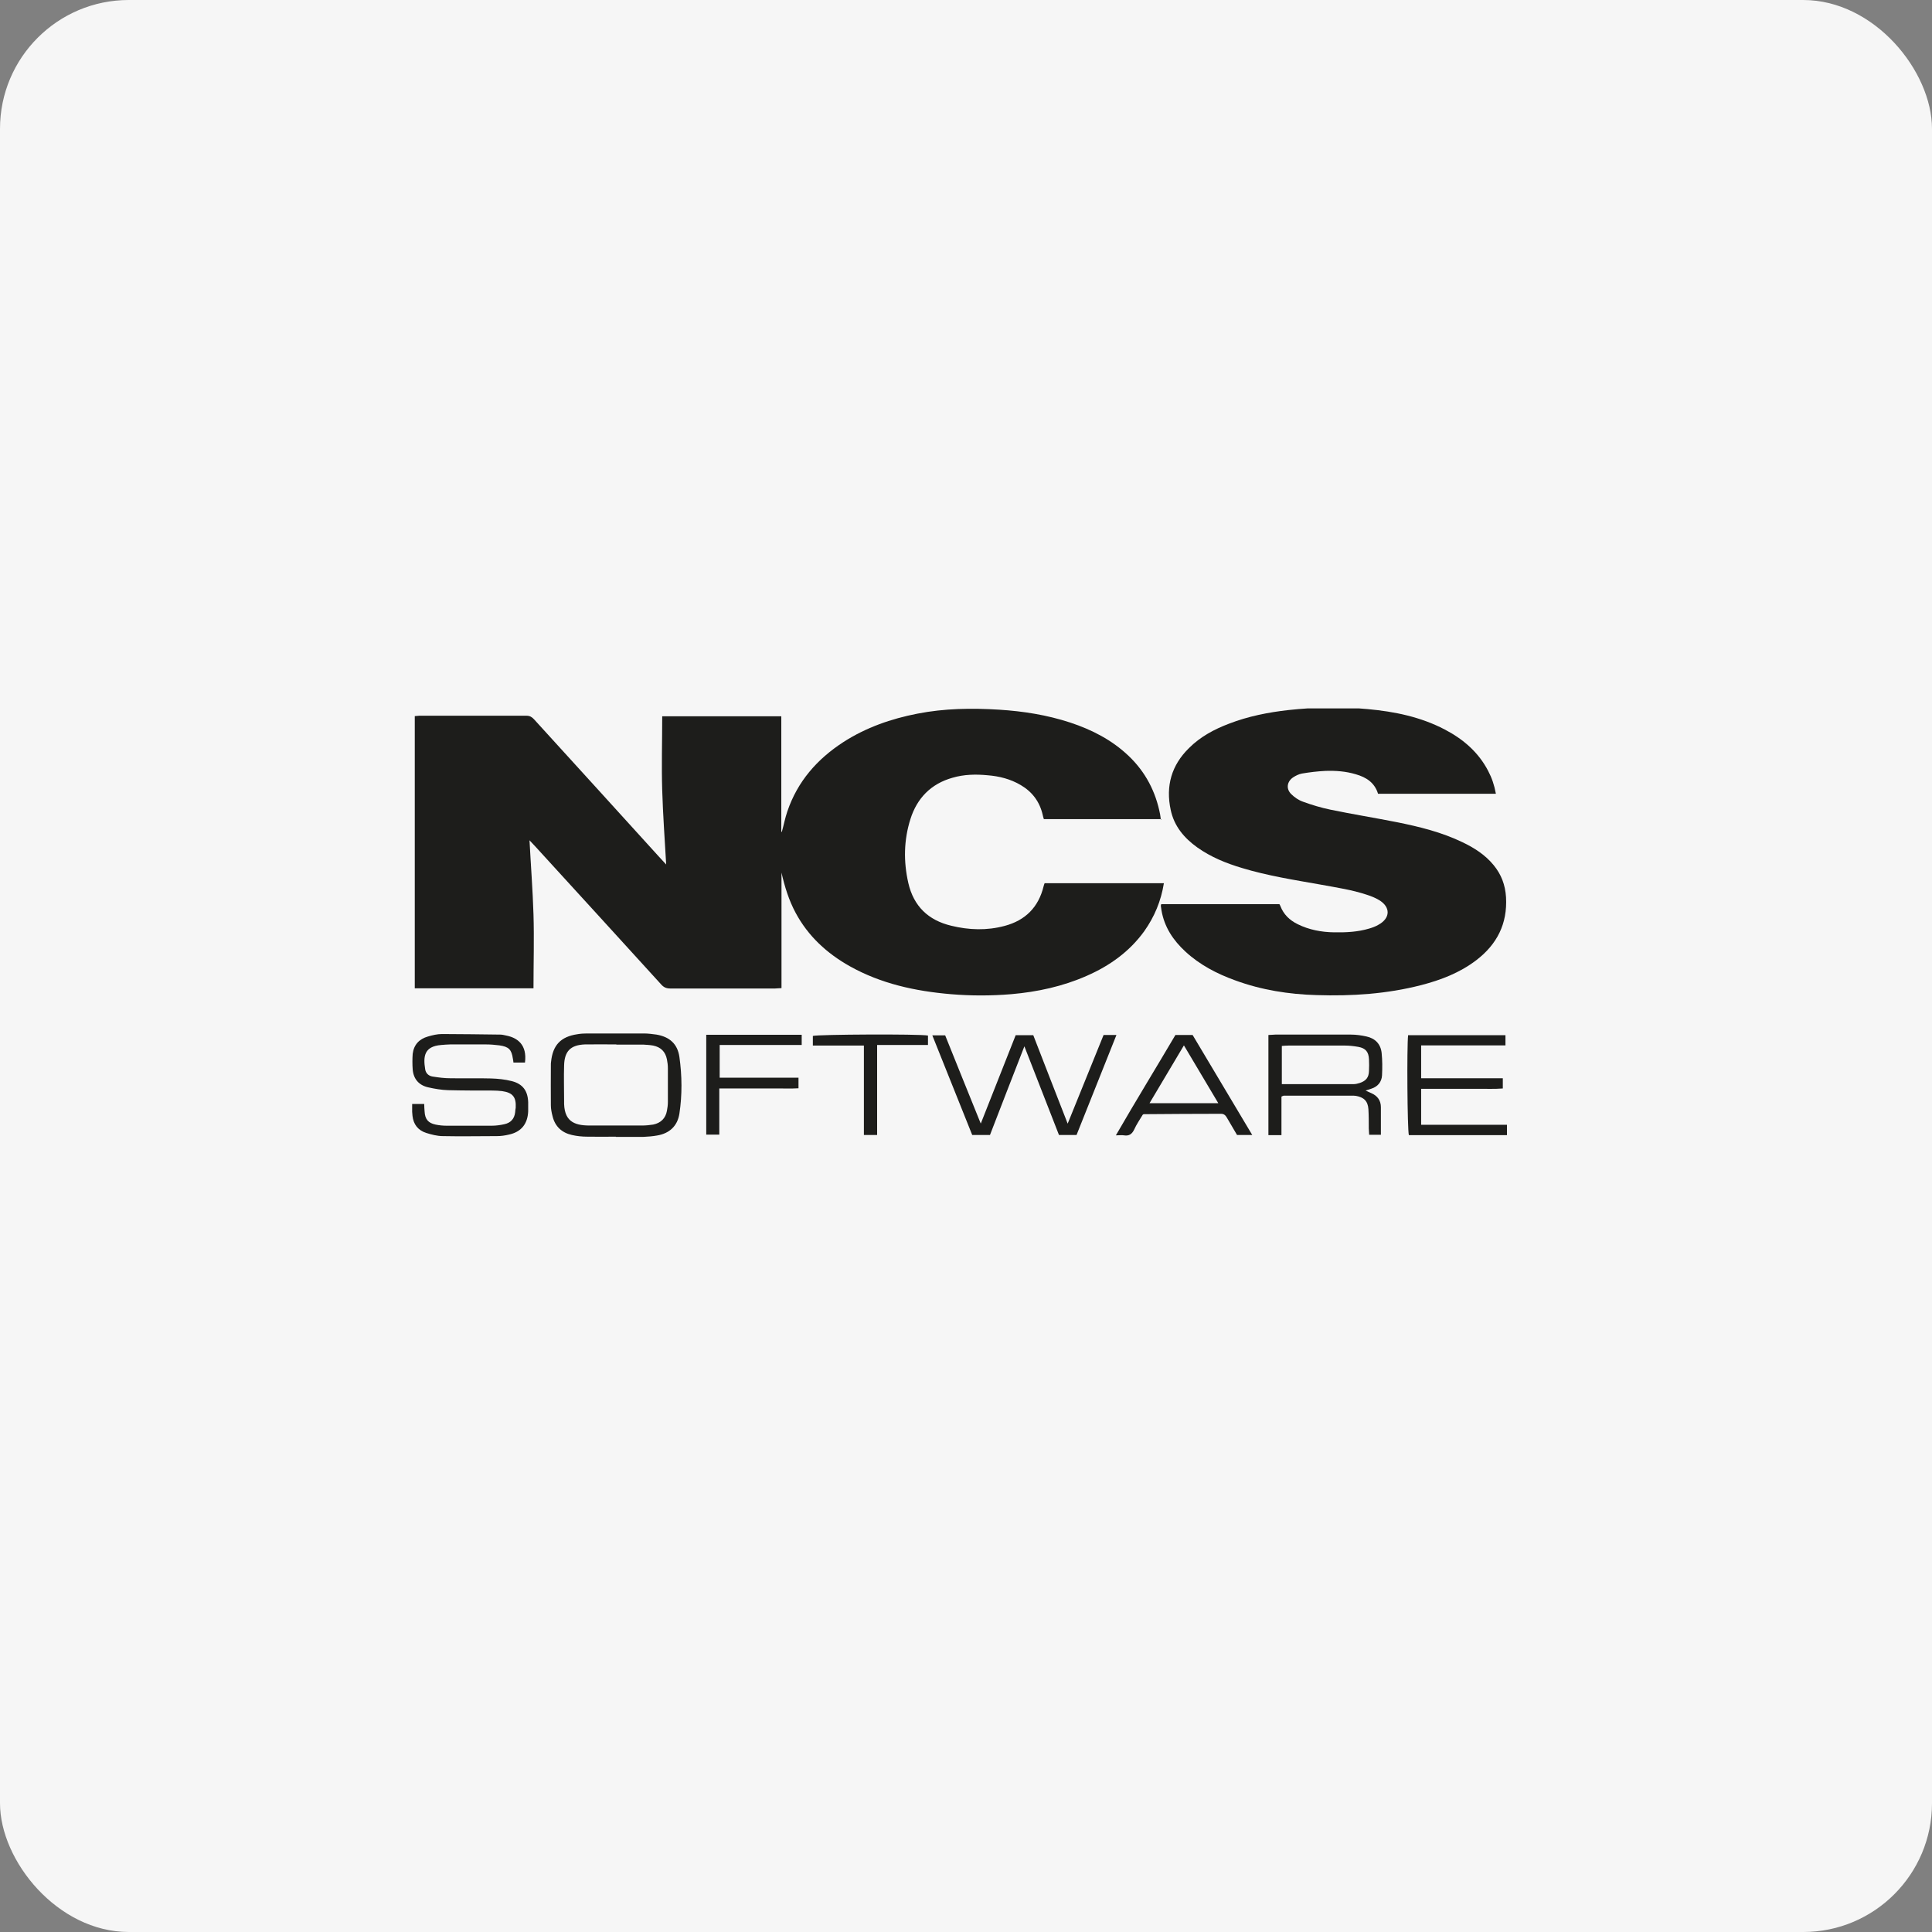 <svg width="150" height="150" viewBox="0 0 150 150" fill="none" xmlns="http://www.w3.org/2000/svg">
<rect x="0" y="0" width="150" height="150" fill="#808080" stroke="none"/>
<rect width="150" height="150" rx="10" fill="#F6F6F6"/>
<g clip-path="url(#clip0_287_11760)">
<path fill-rule="evenodd" clip-rule="evenodd" d="M90.159 63.597H81.045C81.016 63.494 80.971 63.377 80.957 63.274C80.722 62.247 80.15 61.483 79.254 60.955C78.462 60.486 77.596 60.265 76.686 60.192C75.776 60.104 74.852 60.119 73.956 60.383C72.283 60.852 71.197 61.968 70.684 63.597C70.17 65.226 70.141 66.884 70.522 68.557C70.933 70.348 72.063 71.448 73.854 71.874C75.233 72.212 76.613 72.256 77.992 71.889C79.607 71.463 80.634 70.436 81.03 68.792C81.045 68.719 81.074 68.66 81.103 68.572H90.364C90.144 69.951 89.63 71.184 88.838 72.3C87.693 73.885 86.152 74.985 84.376 75.763C82.512 76.585 80.546 77.011 78.52 77.187C76.95 77.319 75.38 77.319 73.81 77.187C71.065 76.952 68.409 76.38 65.973 75.015C64.197 74.017 62.744 72.681 61.775 70.876C61.247 69.893 60.924 68.851 60.675 67.75V76.717C60.484 76.717 60.337 76.746 60.19 76.746H52.03C51.722 76.746 51.517 76.644 51.326 76.424C48.083 72.857 44.825 69.291 41.566 65.725C41.434 65.578 41.288 65.431 41.111 65.24C41.214 67.207 41.361 69.1 41.42 70.993C41.478 72.901 41.42 74.795 41.42 76.732H32.203V55.598C32.321 55.598 32.438 55.569 32.541 55.569H40.877C41.141 55.569 41.302 55.672 41.464 55.848C44.707 59.414 47.95 62.966 51.179 66.532C51.341 66.708 51.502 66.884 51.722 67.119C51.605 65.138 51.473 63.245 51.414 61.351C51.355 59.444 51.414 57.55 51.414 55.613H60.66V64.58H60.704C60.851 64.052 60.953 63.509 61.13 62.995C61.922 60.662 63.448 58.93 65.488 57.609C67.249 56.479 69.187 55.804 71.227 55.408C73.325 54.997 75.439 54.967 77.567 55.099C79.445 55.217 81.294 55.51 83.085 56.097C84.772 56.655 86.328 57.448 87.634 58.695C88.941 59.943 89.733 61.469 90.071 63.23C90.1 63.362 90.1 63.479 90.129 63.67" fill="#1D1D1B"/>
<path fill-rule="evenodd" clip-rule="evenodd" d="M116.135 61.629H106.991C106.727 60.763 106.082 60.352 105.274 60.117C104.497 59.883 103.704 59.824 102.897 59.853C102.295 59.883 101.679 59.956 101.077 60.059C100.842 60.103 100.607 60.22 100.402 60.352C99.918 60.675 99.83 61.247 100.255 61.658C100.505 61.908 100.828 62.128 101.165 62.245C101.855 62.495 102.574 62.715 103.293 62.862C104.996 63.214 106.727 63.493 108.43 63.83C110.191 64.183 111.923 64.608 113.537 65.386C114.462 65.826 115.313 66.369 115.973 67.177C116.56 67.896 116.868 68.703 116.927 69.657C117.045 71.726 116.223 73.326 114.608 74.558C113.331 75.527 111.879 76.085 110.352 76.481C107.681 77.171 104.966 77.347 102.222 77.259C100.064 77.2 97.936 76.863 95.896 76.114C94.473 75.6 93.152 74.911 92.037 73.883C91.083 73.003 90.393 71.975 90.173 70.655L90.129 70.347C90.129 70.302 90.129 70.258 90.158 70.2H99.331C99.36 70.244 99.389 70.288 99.404 70.332C99.653 70.992 100.123 71.447 100.754 71.755C101.649 72.196 102.603 72.372 103.587 72.386C104.511 72.401 105.421 72.357 106.302 72.093C106.551 72.02 106.801 71.931 107.021 71.799C107.96 71.286 107.975 70.42 107.065 69.877C106.771 69.701 106.434 69.569 106.111 69.466C104.966 69.084 103.763 68.908 102.574 68.688C100.505 68.321 98.421 67.998 96.395 67.382C95.177 67.015 94.018 66.545 92.961 65.797C91.934 65.063 91.156 64.139 90.892 62.876C90.496 61.027 90.951 59.413 92.316 58.077C93.196 57.197 94.267 56.624 95.427 56.184C96.909 55.612 98.465 55.304 100.05 55.127C102.09 54.907 104.144 54.863 106.184 55.054C108.268 55.245 110.294 55.656 112.172 56.639C113.61 57.388 114.799 58.415 115.548 59.868C115.826 60.396 116.017 60.954 116.135 61.6M117 88.134H109.384C109.266 87.708 109.222 81.324 109.325 80.37H116.883V81.163H110.338V83.716H116.678V84.509C116.003 84.567 115.298 84.523 114.623 84.538H110.338V87.327H117V88.148V88.134ZM76.157 87.209C77.082 84.861 77.962 82.63 78.858 80.37H80.222C81.088 82.616 81.969 84.861 82.894 87.239C83.862 84.861 84.772 82.616 85.682 80.356H86.68C85.638 82.968 84.611 85.536 83.583 88.119H82.218C81.353 85.888 80.457 83.614 79.533 81.236C78.608 83.599 77.742 85.844 76.862 88.119H75.482C74.469 85.58 73.442 83.012 72.385 80.385H73.383C74.279 82.601 75.174 84.846 76.142 87.224M31.953 85.712H32.936C32.936 85.918 32.951 86.109 32.966 86.299C32.995 86.886 33.245 87.195 33.817 87.312C34.096 87.371 34.389 87.4 34.683 87.4H38.176C38.499 87.4 38.836 87.356 39.159 87.283C39.643 87.18 39.937 86.872 39.996 86.358C39.996 86.241 40.025 86.123 40.04 86.006C40.084 85.169 39.805 84.832 38.983 84.714C38.733 84.685 38.484 84.67 38.234 84.67C37.09 84.67 35.945 84.67 34.8 84.641C34.287 84.626 33.758 84.538 33.245 84.421C32.526 84.259 32.1 83.775 32.041 83.027C32.012 82.63 32.012 82.219 32.041 81.823C32.129 81.104 32.555 80.664 33.23 80.473C33.582 80.37 33.949 80.282 34.316 80.282C35.828 80.282 37.339 80.311 38.851 80.326C38.998 80.326 39.159 80.37 39.306 80.4C40.186 80.576 40.935 81.119 40.759 82.498H39.864C39.864 82.41 39.834 82.293 39.819 82.19C39.717 81.486 39.497 81.265 38.778 81.163C38.44 81.119 38.088 81.089 37.736 81.089H34.947C34.712 81.089 34.477 81.119 34.257 81.133C32.936 81.236 32.848 82.014 33.01 83.012C33.054 83.32 33.274 83.54 33.597 83.584C34.052 83.658 34.521 83.716 34.976 83.716C36.018 83.731 37.075 83.702 38.117 83.731C38.66 83.746 39.203 83.804 39.731 83.936C40.597 84.157 40.979 84.7 41.008 85.58V86.285C40.964 87.268 40.465 87.884 39.511 88.09C39.203 88.163 38.895 88.207 38.587 88.207C37.193 88.207 35.798 88.237 34.389 88.207C33.949 88.207 33.509 88.09 33.083 87.958C32.452 87.752 32.1 87.297 32.026 86.637C31.997 86.358 31.983 86.064 31.953 85.712ZM47.818 88.251C47.084 88.251 46.35 88.266 45.602 88.251C45.191 88.251 44.78 88.207 44.398 88.119C43.62 87.943 43.092 87.459 42.901 86.666C42.828 86.387 42.769 86.094 42.769 85.815C42.755 84.773 42.769 83.716 42.769 82.674C42.769 82.601 42.769 82.513 42.784 82.439C42.916 81.148 43.532 80.488 44.824 80.297C45.074 80.253 45.323 80.238 45.572 80.238H49.99C50.313 80.238 50.65 80.282 50.973 80.326C51.986 80.502 52.602 81.045 52.749 82.058C52.955 83.525 52.969 85.008 52.749 86.461C52.602 87.415 51.986 88.002 51.003 88.163C50.665 88.222 50.313 88.251 49.961 88.266H47.803M47.847 81.089C47.04 81.089 46.218 81.075 45.411 81.089C44.296 81.133 43.826 81.618 43.797 82.718C43.767 83.628 43.797 84.538 43.797 85.448C43.753 87.018 44.516 87.385 45.778 87.385H49.843C50.137 87.385 50.43 87.356 50.709 87.312C51.296 87.195 51.678 86.828 51.78 86.241C51.824 86.02 51.854 85.786 51.854 85.551V82.939C51.854 82.704 51.824 82.469 51.78 82.249C51.663 81.647 51.296 81.295 50.709 81.177C50.46 81.133 50.21 81.119 49.961 81.104H47.862M98.479 80.356C98.67 80.356 98.846 80.326 99.008 80.326H104.893C105.304 80.326 105.7 80.385 106.096 80.473C106.771 80.62 107.197 81.06 107.27 81.75C107.329 82.322 107.329 82.909 107.3 83.496C107.27 83.995 106.977 84.362 106.478 84.523C106.346 84.567 106.228 84.612 106.023 84.67C106.214 84.758 106.346 84.817 106.478 84.876C106.947 85.081 107.212 85.448 107.212 85.962V88.105H106.302C106.302 87.958 106.272 87.796 106.272 87.62C106.272 87.121 106.272 86.608 106.243 86.109C106.199 85.478 105.876 85.184 105.26 85.081C105.201 85.081 105.142 85.067 105.084 85.067H99.668C99.639 85.067 99.595 85.096 99.492 85.14V88.134H98.479V80.37V80.356ZM99.521 84.171H105.113C105.26 84.171 105.421 84.127 105.568 84.083C106.052 83.922 106.272 83.658 106.287 83.159C106.302 82.85 106.302 82.542 106.287 82.234C106.258 81.662 106.023 81.383 105.465 81.28C105.128 81.221 104.775 81.177 104.423 81.177H100.05C99.874 81.177 99.712 81.192 99.521 81.207V84.186V84.171ZM97.217 88.119H96.043C95.779 87.679 95.515 87.224 95.251 86.769C95.148 86.593 95.031 86.475 94.796 86.475C92.8 86.475 90.804 86.49 88.808 86.505C88.793 86.505 88.779 86.505 88.72 86.549C88.5 86.916 88.236 87.297 88.045 87.723C87.869 88.075 87.634 88.207 87.267 88.148C87.091 88.119 86.929 88.148 86.636 88.148C88.177 85.478 89.747 82.924 91.259 80.356H92.594C94.121 82.909 95.647 85.478 97.232 88.134M89.248 85.654H94.59C93.666 84.098 92.814 82.674 91.919 81.163C91.009 82.689 90.158 84.113 89.248 85.654ZM62.244 80.356V81.133H55.875V83.672H61.995V84.494C61.334 84.538 60.659 84.494 59.984 84.509H55.846V88.09H54.833V80.341H62.244V80.356ZM72.048 80.4V81.133H68.1V88.119H67.073V81.177H63.11V80.429C63.492 80.311 71.329 80.267 72.048 80.4Z" fill="#1D1D1B"/>
</g>
<defs>
<clipPath id="clip0_287_11760">
<rect width="85" height="33.267" fill="white" transform="translate(32 55)"/>
</clipPath>
</defs>
</svg>
